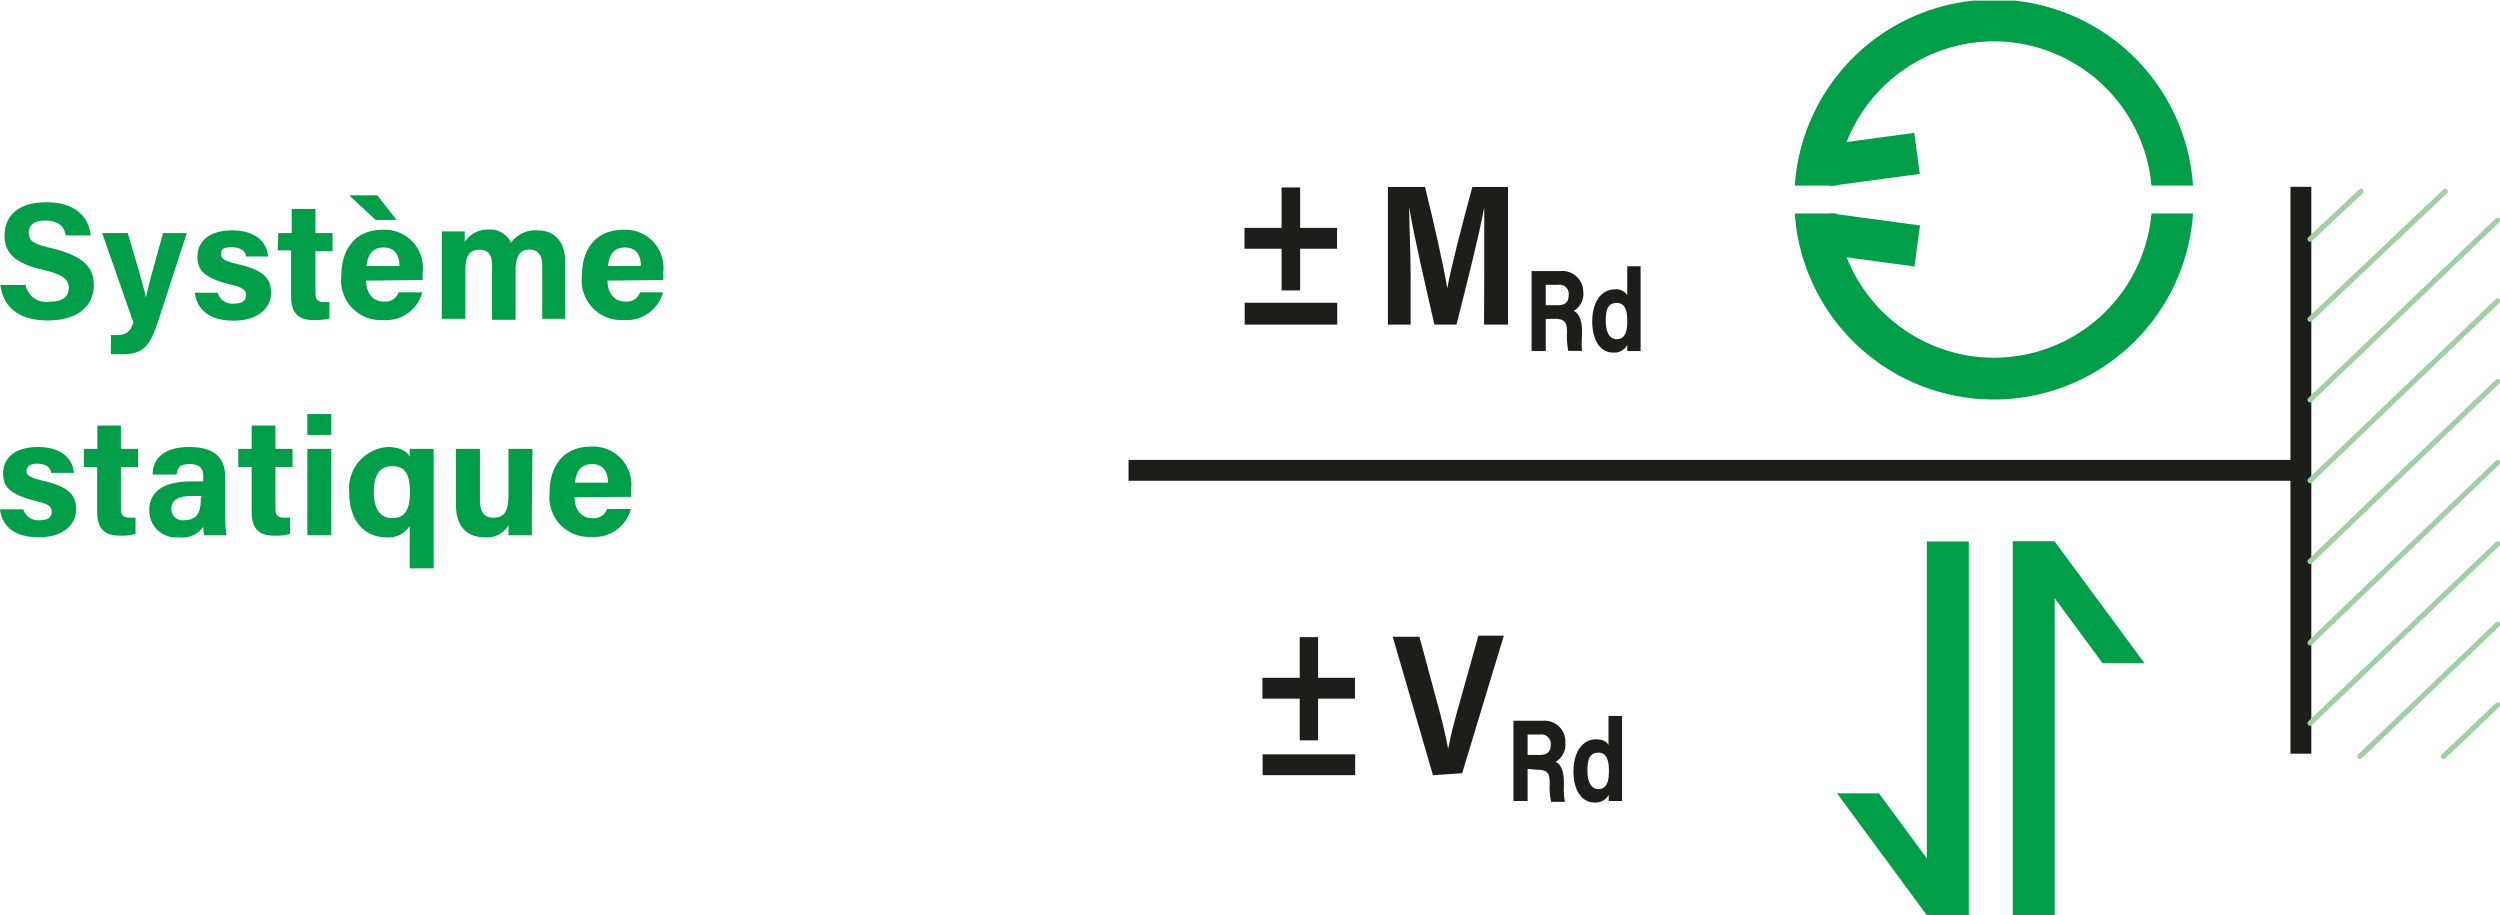 <svg id="Ebene_1_Bild" data-name="Ebene 1 Bild" xmlns="http://www.w3.org/2000/svg" xmlns:xlink="http://www.w3.org/1999/xlink" viewBox="0 0 119.91 43.9"><defs><clipPath id="clip-path" transform="translate(-30.2 -0.82)"><rect x="29.97" y="0.85" width="120.12" height="43.86" style="fill:none"/></clipPath></defs><g style="clip-path:url(#clip-path)"><path d="M31.43,14.49a1,1,0,0,0,1.16.8c.64,0,.91-.26.91-.66s-.27-.64-1.21-.86c-1.5-.35-1.87-.9-1.87-1.65,0-1,.72-1.6,2-1.6,1.47,0,2.05.78,2.13,1.59h-1.2c-.06-.35-.25-.71-1-.71-.49,0-.77.2-.77.59s.23.54,1.12.74c1.6.39,2,1,2,1.76,0,1-.76,1.7-2.21,1.7s-2.14-.69-2.27-1.7Z" transform="translate(-30.2 -0.82)" style="fill:#009e48"/><path d="M36.33,12c.43,1.44.8,2.71.87,3.09h0c.08-.42.33-1.34.82-3.09h1.14l-1.39,4.27c-.39,1.19-.73,1.54-1.72,1.54l-.53,0v-.92h.29c.43,0,.63-.14.79-.6L35.1,12Z" transform="translate(-30.2 -0.82)" style="fill:#009e48"/><path d="M40.64,14.86a.72.72,0,0,0,.78.52c.43,0,.58-.15.58-.41s-.18-.37-.77-.51c-1.35-.34-1.56-.75-1.56-1.34s.42-1.25,1.67-1.25,1.68.69,1.72,1.25H42c0-.16-.15-.44-.68-.44s-.51.16-.51.35.13.3.8.46c1.39.32,1.59.79,1.59,1.4s-.53,1.31-1.79,1.31-1.77-.61-1.87-1.34Z" transform="translate(-30.2 -0.82)" style="fill:#009e48"/><path d="M43.55,12h.64V10.84h1.14V12h.82v.87h-.82v2c0,.32.1.44.44.44H46v.78a2.53,2.53,0,0,1-.77.08c-.81,0-1.07-.43-1.07-1.16V12.83h-.64Z" transform="translate(-30.2 -0.82)" style="fill:#009e48"/><path d="M47.76,14.28c0,.52.26,1,.83,1a.67.67,0,0,0,.73-.44h1.14a1.81,1.81,0,0,1-1.89,1.33,1.9,1.9,0,0,1-2-2.1c0-1.3.66-2.23,2-2.23a1.83,1.83,0,0,1,1.9,2.06c0,.15,0,.23,0,.35Zm.54-4.09.92,1.18h-1l-1.27-1.18Zm1.06,3.39c0-.48-.2-.89-.76-.89s-.77.38-.82.89Z" transform="translate(-30.2 -0.82)" style="fill:#009e48"/><path d="M51.39,13c0-.36,0-.72,0-1.08h1.1c0,.11,0,.34,0,.5a1.32,1.32,0,0,1,1.15-.59,1.1,1.1,0,0,1,1.07.63A1.45,1.45,0,0,1,56,11.87c.72,0,1.31.45,1.31,1.52v2.72H56.21V13.53c0-.37-.14-.74-.61-.74s-.67.32-.67,1v2.37H53.8V13.57c0-.42-.1-.77-.59-.77s-.69.28-.69,1v2.31H51.39Z" transform="translate(-30.2 -0.82)" style="fill:#009e48"/><path d="M59.34,14.28c0,.52.26,1,.83,1a.67.67,0,0,0,.73-.44H62a1.81,1.81,0,0,1-1.89,1.33,1.9,1.9,0,0,1-2-2.1c0-1.3.66-2.23,2-2.23a1.83,1.83,0,0,1,1.9,2.06,1.89,1.89,0,0,1,0,.35Zm1.6-.7c0-.48-.2-.89-.76-.89s-.77.38-.82.89Z" transform="translate(-30.2 -0.82)" style="fill:#009e48"/></g><g style="clip-path:url(#clip-path)"><path d="M31.32,25.25a.73.73,0,0,0,.79.52c.42,0,.57-.16.57-.41s-.17-.37-.76-.51c-1.36-.34-1.57-.75-1.57-1.34s.42-1.25,1.67-1.25,1.69.68,1.72,1.24H32.65c0-.15-.14-.44-.68-.44-.37,0-.5.17-.5.36s.13.3.8.46c1.38.32,1.58.79,1.58,1.4s-.53,1.31-1.78,1.31S30.29,26,30.2,25.25Z" transform="translate(-30.2 -0.82)" style="fill:#009e48"/><path d="M34.23,22.35h.64V21.23H36v1.12h.82v.87H36v2c0,.31.1.43.44.43h.26v.78a2.49,2.49,0,0,1-.77.08c-.8,0-1.07-.43-1.07-1.16V23.22h-.64Z" transform="translate(-30.2 -0.82)" style="fill:#009e48"/><path d="M41,25.42a7.73,7.73,0,0,0,.06,1.07H40a1.68,1.68,0,0,1-.05-.4,1.23,1.23,0,0,1-1.17.5,1.28,1.28,0,0,1-1.42-1.3c0-.94.76-1.38,2-1.38h.59v-.25c0-.29-.1-.58-.64-.58s-.59.2-.64.5H37.52c0-.73.51-1.32,1.77-1.32,1.1,0,1.71.44,1.71,1.43Zm-1.12-.81h-.46c-.7,0-1,.21-1,.61a.53.53,0,0,0,.6.55c.73,0,.81-.51.81-1.05Z" transform="translate(-30.2 -0.82)" style="fill:#009e48"/><path d="M41.63,22.35h.64V21.23h1.14v1.12h.82v.87h-.82v2c0,.31.1.43.44.43h.26v.78a2.49,2.49,0,0,1-.77.08c-.81,0-1.07-.43-1.07-1.16V23.22h-.64Z" transform="translate(-30.2 -0.82)" style="fill:#009e48"/><path d="M44.94,21.68v-1h1.15v1Zm0,.67h1.15v4.14H44.94Z" transform="translate(-30.2 -0.82)" style="fill:#009e48"/><path d="M49.85,26.05a1.21,1.21,0,0,1-1.15.54c-.92,0-1.75-.69-1.75-2.13a2,2,0,0,1,1.84-2.2c.66,0,1,.27,1.06.48,0-.1,0-.28,0-.39H51c0,.35,0,.76,0,1.14v4.59H49.85ZM49,25.67c.7,0,.86-.5.86-1.25s-.16-1.24-.84-1.24-.89.51-.89,1.25S48.4,25.67,49,25.67Z" transform="translate(-30.2 -0.82)" style="fill:#009e48"/><path d="M55.71,25.29v1.2H54.59c0-.11,0-.33,0-.48a1.18,1.18,0,0,1-1.14.58c-.84,0-1.38-.51-1.38-1.54v-2.7h1.15v2.47c0,.46.14.83.64.83s.73-.27.73-1.09V22.35h1.15Z" transform="translate(-30.2 -0.82)" style="fill:#009e48"/><path d="M57.76,24.67c0,.52.26,1,.83,1a.67.67,0,0,0,.73-.44h1.14a1.81,1.81,0,0,1-1.9,1.34,1.9,1.9,0,0,1-2-2.1c0-1.31.66-2.23,2-2.23a1.83,1.83,0,0,1,1.91,2.06,1.94,1.94,0,0,1,0,.35Zm1.6-.7c0-.48-.2-.89-.76-.89s-.77.38-.82.89Z" transform="translate(-30.2 -0.82)" style="fill:#009e48"/></g><line x1="54.13" y1="22.56" x2="110.76" y2="22.56" style="fill:none;stroke:#1d1d1b"/><line x1="110.36" y1="36.15" x2="110.36" y2="8.96" style="fill:none;stroke:#1d1d1b"/><path d="M92.56,9.81v1.94h1.77v1H92.56v2h-.89v-2H89.89v-1h1.78V9.81ZM89.9,16.39V15.34h4.44v1.05Z" transform="translate(-30.2 -0.82)" style="fill:#1d1d1b"/><path d="M101.39,13.91c0-1.12,0-2.39,0-3.14h0c-.25,1.35-.81,3.55-1.33,5.62H99c-.41-1.81-1-4.31-1.21-5.64h0c0,.78.07,2.14.07,3.27v2.37H96.77V9.79h1.78c.43,1.72.91,3.89,1.07,4.86h0c.14-.86.74-3.18,1.2-4.86h1.71v6.6h-1.15Z" transform="translate(-30.2 -0.82)" style="fill:#1d1d1b"/><path d="M104.34,16.12v1.54h-.68V13.82h1.41a1,1,0,0,1,1.07,1,.93.93,0,0,1-.46.91c.15.07.4.27.4,1v.19a4,4,0,0,0,0,.73h-.66a3.53,3.53,0,0,1-.06-.86v-.06c0-.42-.09-.62-.61-.62Zm0-.66h.58c.37,0,.52-.17.52-.49a.44.44,0,0,0-.51-.49h-.59Z" transform="translate(-30.2 -0.82)" style="fill:#1d1d1b"/><path d="M108.89,13.59v4.07h-.64c0-.08,0-.23,0-.3a.69.69,0,0,1-.68.37c-.61,0-1-.58-1-1.49s.41-1.54,1.09-1.54a.61.61,0,0,1,.59.28V13.59Zm-1.15,3.5c.45,0,.51-.46.51-.87s-.06-.87-.5-.87-.53.33-.53.87S107.41,17.09,107.74,17.09Z" transform="translate(-30.2 -0.82)" style="fill:#1d1d1b"/><path d="M93.42,31.38v1.95h1.77v1H93.42v2h-.88v-2H90.75v-1h1.79V31.38ZM90.76,38v-1H95.2v1Z" transform="translate(-30.2 -0.82)" style="fill:#1d1d1b"/><path d="M98.93,38,97,31.36h1.28l.81,3c.26.92.44,1.7.57,2.38h0c.11-.62.32-1.42.59-2.36l.86-3.07h1.22l-2,6.6Z" transform="translate(-30.2 -0.82)" style="fill:#1d1d1b"/><path d="M103.47,37.7v1.54h-.68V35.39h1.41a1,1,0,0,1,1.08,1.06.94.94,0,0,1-.47.91c.16.07.4.27.4,1v.19a3.22,3.22,0,0,0,.05.73h-.66a3.06,3.06,0,0,1-.07-.86v-.06c0-.42-.08-.62-.6-.62Zm0-.67h.58c.38,0,.53-.17.53-.49a.45.45,0,0,0-.51-.49h-.6Z" transform="translate(-30.2 -0.82)" style="fill:#1d1d1b"/><path d="M108,35.16v3.29c0,.26,0,.53,0,.79h-.64c0-.09,0-.23,0-.3a.7.7,0,0,1-.69.37c-.61,0-1-.59-1-1.49s.41-1.54,1.09-1.54c.35,0,.54.15.59.28v-1.4Zm-1.15,3.51c.46,0,.52-.46.52-.88s-.07-.87-.5-.87-.53.33-.53.88S106.54,38.67,106.87,38.67Z" transform="translate(-30.2 -0.82)" style="fill:#1d1d1b"/><rect x="96.54" y="25.97" width="2.01" height="17.92" style="fill:#009e48"/><polygon points="98.55 25.97 96.54 25.97 100.85 31.81 102.86 31.81 98.55 25.97" style="fill:#009e48"/><rect x="92.42" y="25.97" width="2.01" height="17.92" style="fill:#009e48"/><polygon points="88.11 38.05 92.42 43.9 94.43 43.9 90.12 38.05 88.11 38.05" style="fill:#009e48"/><g style="clip-path:url(#clip-path)"><path d="M125.84,2.64a7.76,7.76,0,0,1,7.7,6.92h1.67a9.41,9.41,0,0,0-18.75,0h1.67a7.77,7.77,0,0,1,7.71-6.92" transform="translate(-30.2 -0.82)" style="fill:#009e48"/><path d="M125.84,2.64a7.76,7.76,0,0,1,7.7,6.92h1.67a9.41,9.41,0,0,0-18.75,0h1.67A7.77,7.77,0,0,1,125.84,2.64Z" transform="translate(-30.2 -0.82)" style="fill:none;stroke:#009e48;stroke-miterlimit:10;stroke-width:0.325px"/><path d="M125.84,18.14a7.76,7.76,0,0,1-7.71-6.92h-1.67a9.41,9.41,0,0,0,18.75,0h-1.67a7.75,7.75,0,0,1-7.7,6.92" transform="translate(-30.2 -0.82)" style="fill:#009e48"/><path d="M125.84,18.14a7.76,7.76,0,0,1-7.71-6.92h-1.67a9.41,9.41,0,0,0,18.75,0h-1.67A7.75,7.75,0,0,1,125.84,18.14Z" transform="translate(-30.2 -0.82)" style="fill:none;stroke:#009e48;stroke-miterlimit:10;stroke-width:0.325px"/></g><rect x="117.99" y="7.64" width="4.01" height="1.66" transform="translate(-30.25 15.31) rotate(-7.69)" style="fill:#009e48"/><rect x="117.99" y="7.64" width="4.01" height="1.66" transform="translate(-30.25 15.31) rotate(-7.69)" style="fill:none;stroke:#009e48;stroke-miterlimit:10;stroke-width:0.325px"/><rect x="119.16" y="10.31" width="1.66" height="4.01" transform="translate(61.55 128.77) rotate(-82.31)" style="fill:#009e48"/><rect x="119.16" y="10.31" width="1.66" height="4.01" transform="translate(61.55 128.77) rotate(-82.31)" style="fill:none;stroke:#009e48;stroke-miterlimit:10;stroke-width:0.325px"/><path d="M147.4,37.1,150,34.63m-6.61,2.47L150,30.76m-9,4.75,9-8.61m-9,4.75L150,23m-9,4.75,9-8.63m-9,4.75,9-8.62M141,20l9-8.62m-9,4.75L147.48,10M141,12.29,143.44,10" transform="translate(-30.2 -0.82)" style="fill:none;stroke:#a0cfa5;stroke-linecap:round;stroke-linejoin:round;stroke-width:0.25px"/></svg>